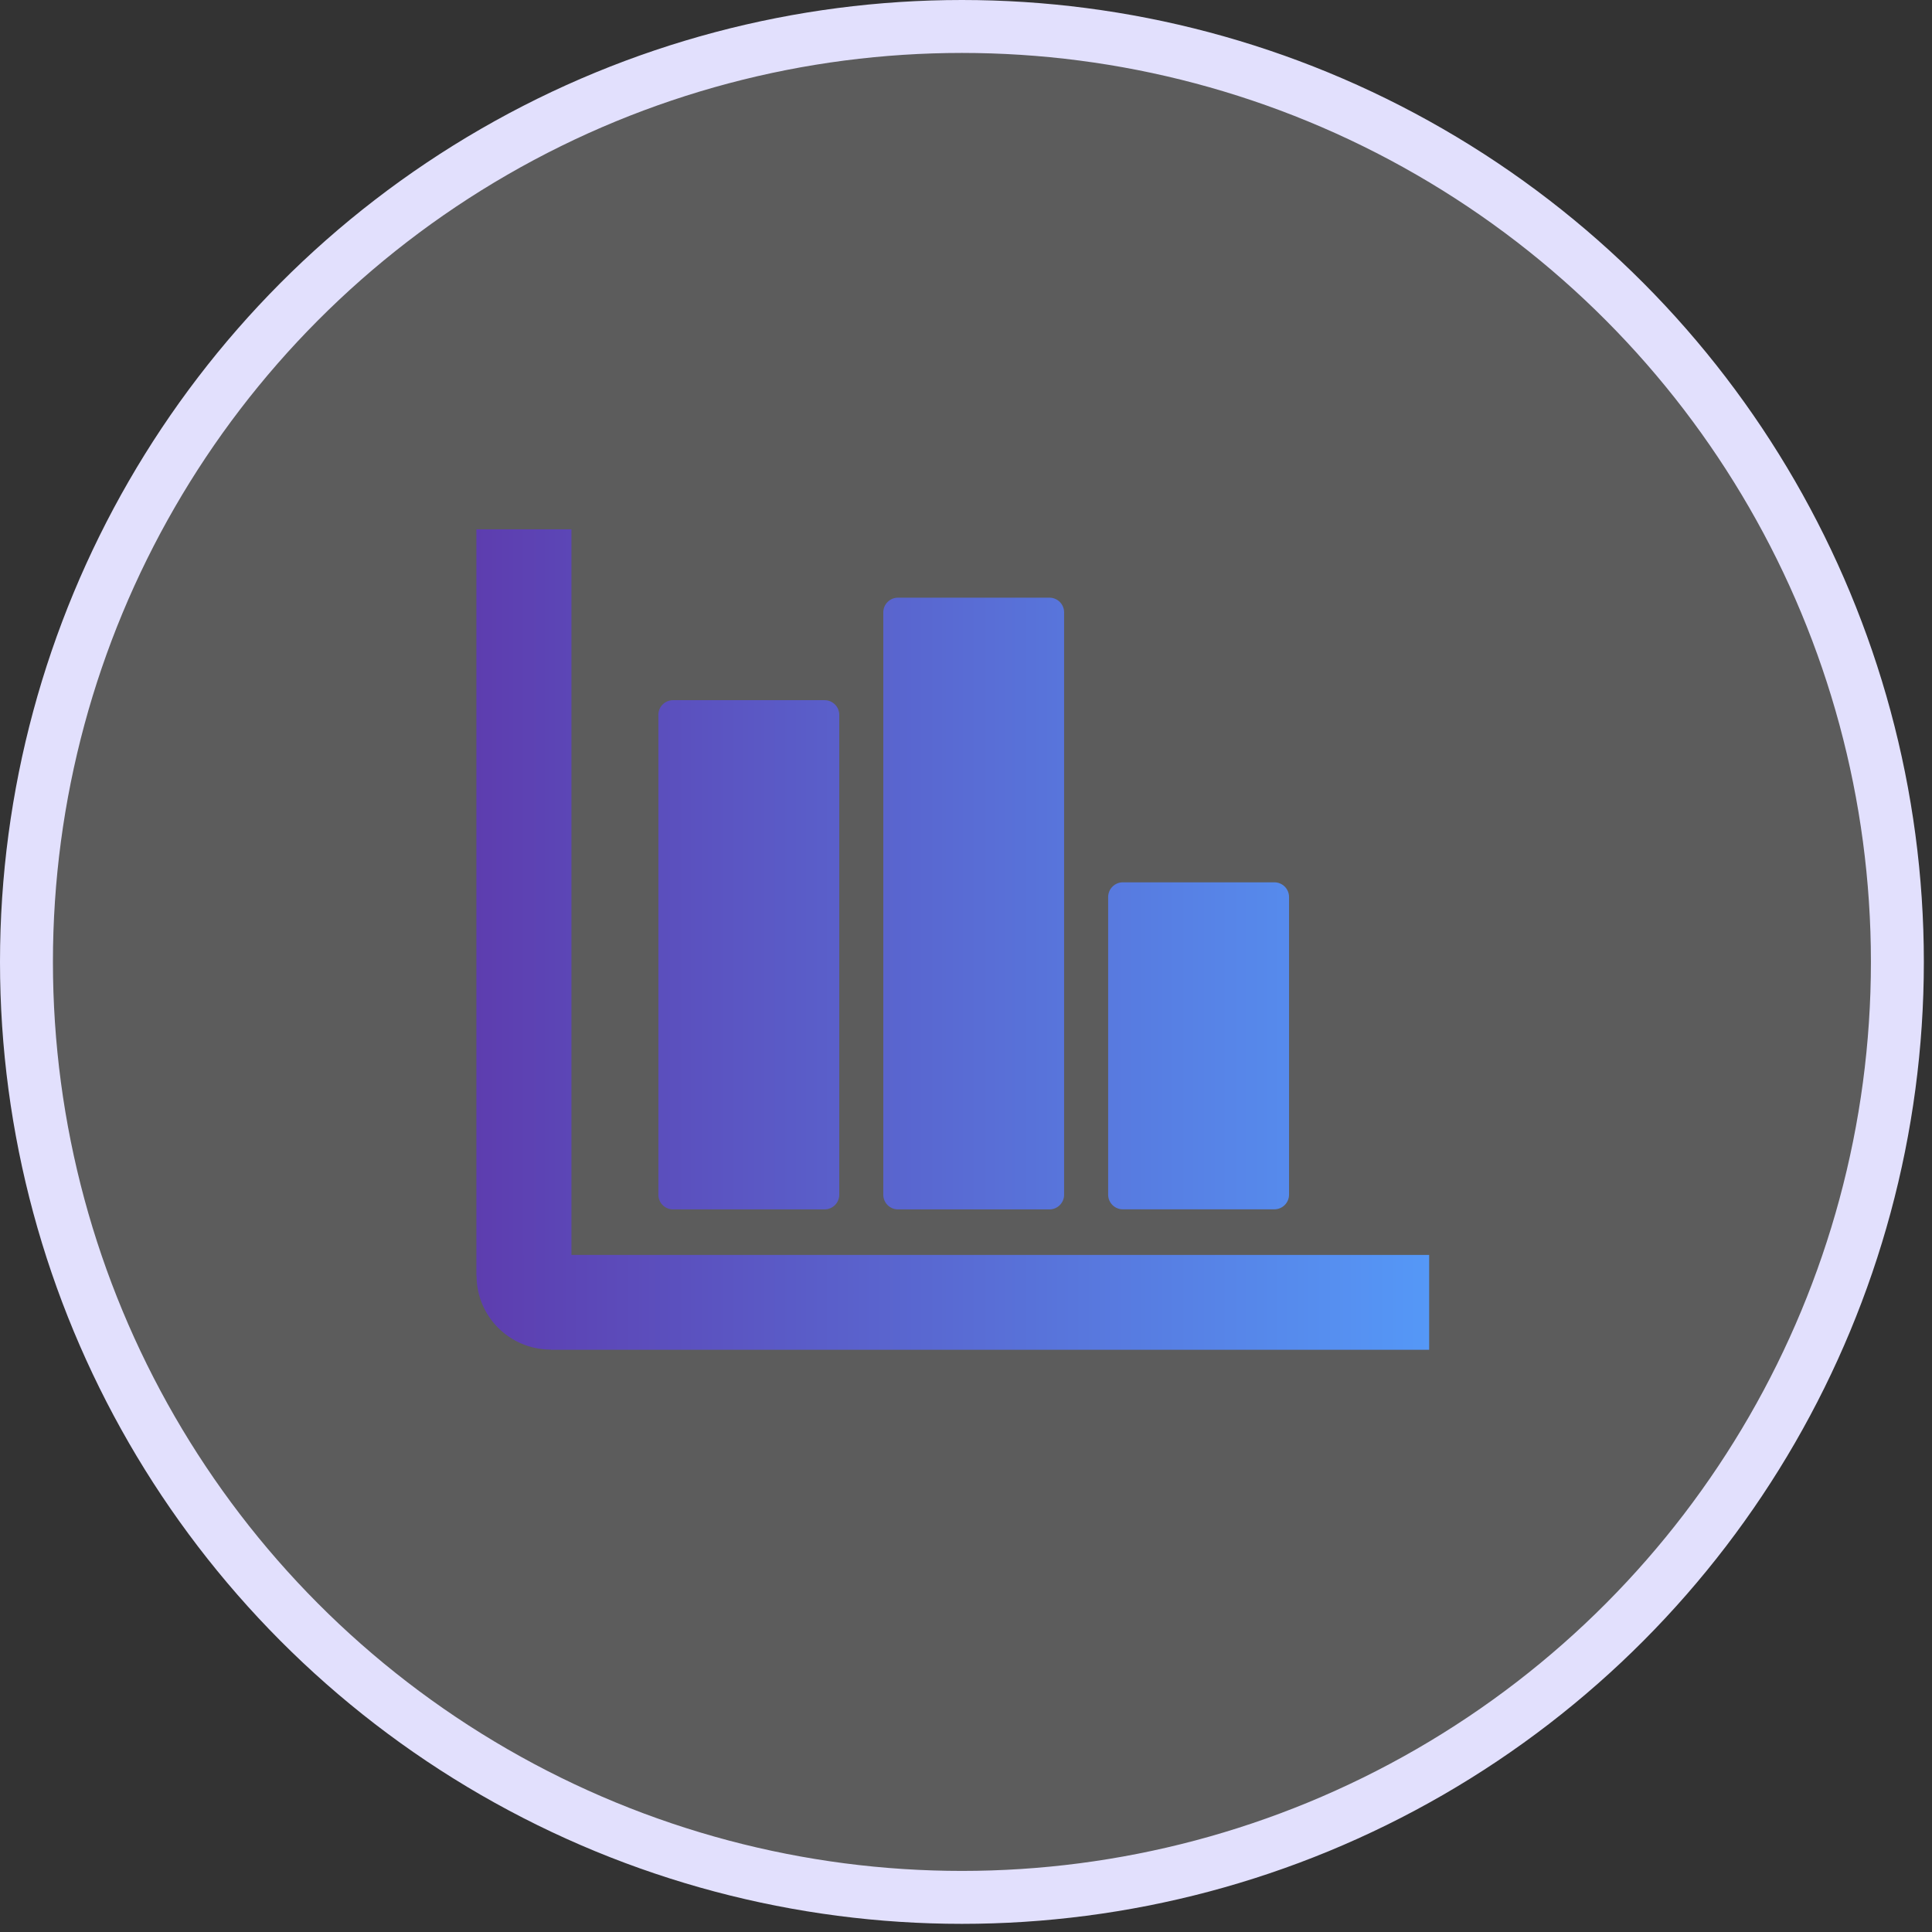 <svg xmlns="http://www.w3.org/2000/svg" width="73" height="73" viewBox="0 0 73 73" fill="none"><rect x="0" y="0" width="73" height="73" fill="#333333" stroke="none"/><circle cx="36.346" cy="36.346" r="35.346" fill="white" fill-opacity="0.2" stroke="#E2E0FD" stroke-width="2"></circle><g clip-path="url(#clip0_2093_222)"><path d="M54 51H20.81V50.994C20.033 50.994 19.33 50.678 18.823 50.172C18.319 49.669 18.006 48.97 18.006 48.198H18V20H21.592V47.417H54V51ZM42.425 33.338H48.152C48.457 33.338 48.706 33.587 48.706 33.891V45.141C48.706 45.445 48.457 45.694 48.152 45.694H42.425C42.12 45.694 41.871 45.445 41.871 45.141V33.894C41.871 33.59 42.12 33.338 42.425 33.338ZM25.43 26.456H31.157C31.462 26.456 31.711 26.704 31.711 27.009V45.144C31.711 45.448 31.462 45.697 31.157 45.697H25.43C25.125 45.697 24.876 45.448 24.876 45.144V27.009C24.876 26.704 25.125 26.456 25.43 26.456ZM33.929 22.583H39.653C39.958 22.583 40.207 22.831 40.207 23.136V45.144C40.207 45.448 39.958 45.697 39.653 45.697H33.929C33.624 45.697 33.375 45.448 33.375 45.144V23.136C33.375 22.831 33.624 22.583 33.929 22.583Z" fill="url(#paint0_linear_2093_222)"></path></g><defs><linearGradient id="paint0_linear_2093_222" x1="18" y1="35.5" x2="54" y2="35.5" gradientUnits="userSpaceOnUse"><stop stop-color="#5D3DAF"></stop><stop offset="1" stop-color="#5598F7"></stop></linearGradient><clipPath id="clip0_2093_222"><rect width="36" height="31" fill="white" transform="translate(18 20)"></rect></clipPath></defs></svg>